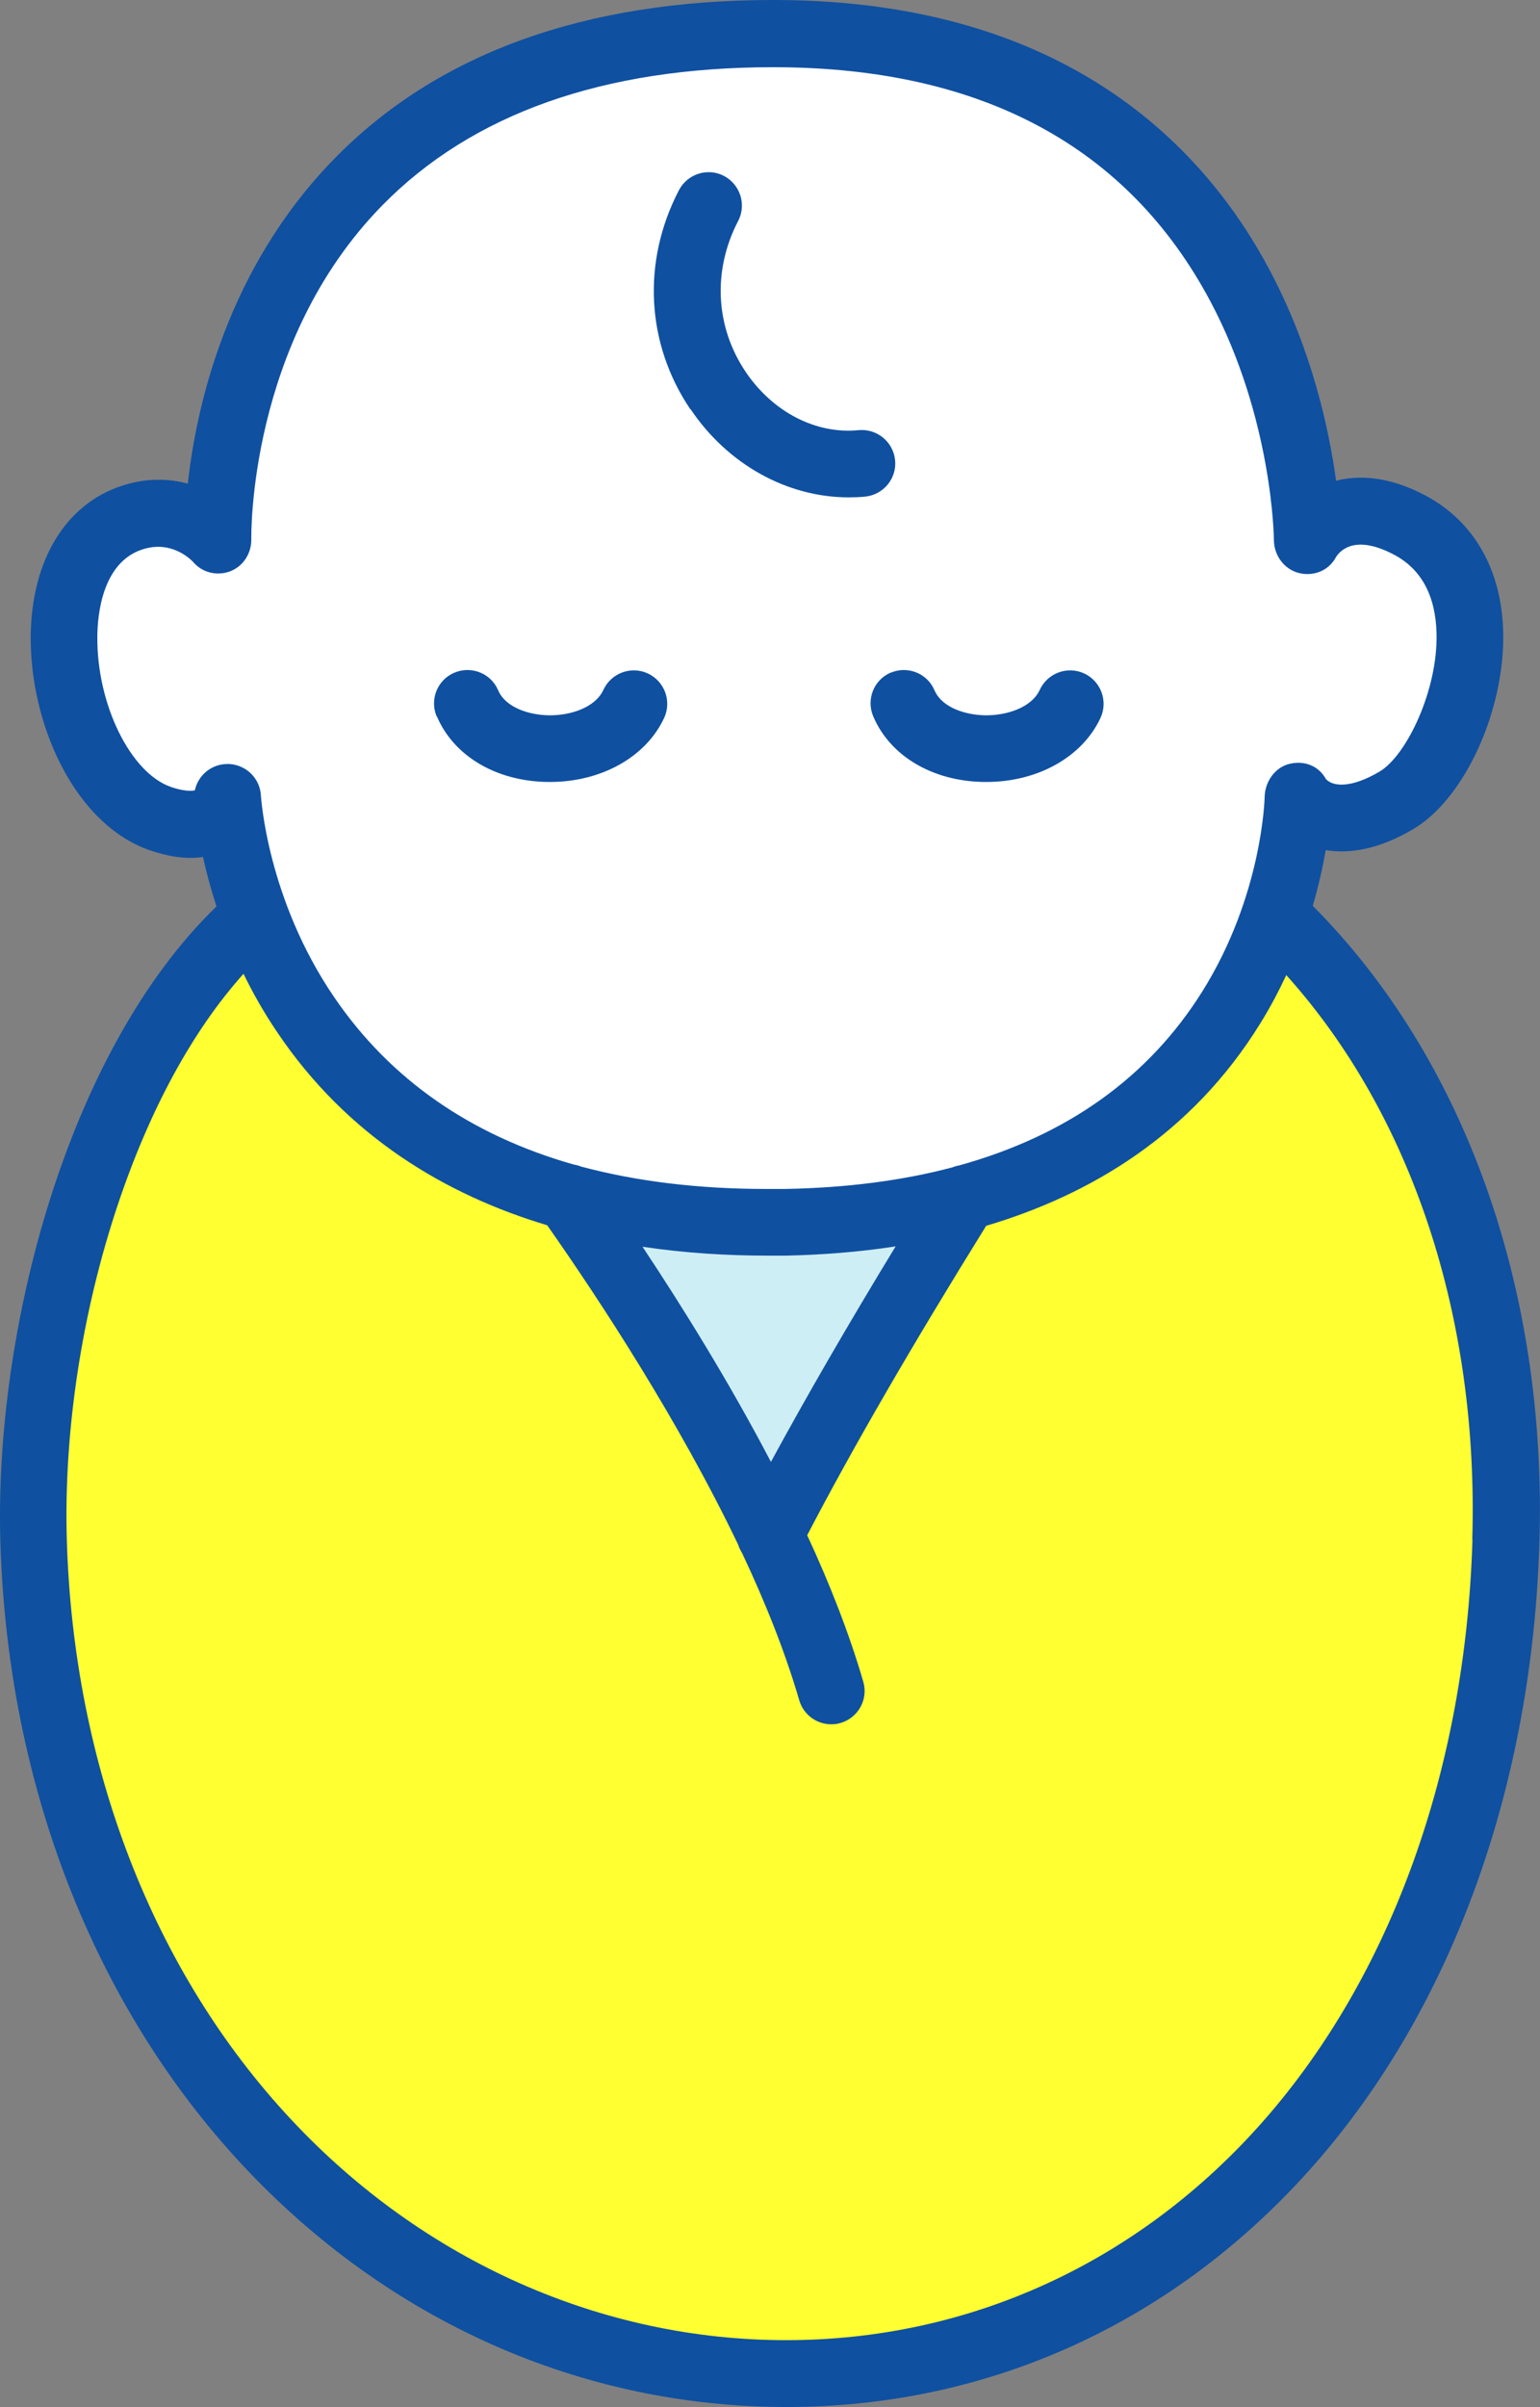 <?xml version="1.0" encoding="UTF-8"?>
<svg id="_レイヤー_2" data-name="レイヤー 2" xmlns="http://www.w3.org/2000/svg" viewBox="0 0 83.22 129.99">
  <rect x="0" y="0" width="83.22" height="129.99" fill="#808080" stroke="none"/>
  <defs>
    <style>
      .cls-1 {
        fill: #0f50a1;
      }

      .cls-1, .cls-2, .cls-3, .cls-4 {
        stroke-width: 0px;
      }

      .cls-2 {
        fill: #fff;
      }

      .cls-3 {
        fill: #cdeef5;
      }

      .cls-4 {
        fill: #ffff31;
      }
    </style>
  </defs>
  <g id="text">
    <g>
      <path class="cls-4" d="m68.9,49.44c9.24,8.72,12.85,21.68,12.49,33.77-.8,26.63-17.45,44.97-38.89,44.97S2.62,109.84,1.82,83.21c-.36-11.94,3.99-26.83,11.96-33.75l55.12-.03Z"/>
      <polygon class="cls-3" points="28.74 60.08 41.99 82.16 54.63 60.08 28.74 60.08"/>
      <path class="cls-2" d="m11.78,29.13s-1.81-2.11-4.63-1.19c-6.1,1.97-3.96,14.36,1.51,16.26,3.26,1.13,3.64-1.14,3.64-1.14,0,0,1.11,23.5,30.15,22.94,27.47-.53,27.7-22.94,27.7-22.94,0,0,1.53,2.39,5.32.15,3.37-1.99,6.58-11.75.72-14.86-3.9-2.07-5.53.78-5.53.78,0,0-.03-27.2-28.66-27.33-30.99-.13-30.22,27.33-30.22,27.33Z"/>
      <path class="cls-1" d="m70.94,48.92c.33-1.13.55-2.15.7-3.01,1.26.21,2.85-.02,4.74-1.14,2.77-1.64,4.95-6.41,4.85-10.64-.08-3.35-1.57-5.97-4.2-7.37-2.02-1.07-3.64-1.1-4.83-.8-.38-2.77-1.29-7.01-3.54-11.28C65.16,8.02,57.69.07,42.01,0c-.08,0-.15,0-.23,0-10.19,0-18.17,2.89-23.73,8.59-5.81,5.95-7.45,13.41-7.9,17.53-1.02-.28-2.23-.32-3.55.11-3.05.99-4.89,4.01-4.94,8.1-.02,2.35.54,4.79,1.58,6.87,1.18,2.36,2.9,4.04,4.83,4.71,1.07.37,2.04.5,2.9.37.17.79.41,1.69.73,2.67C3.59,56.8-.32,71.94.02,83.27c.39,13.08,5.04,25.03,13.08,33.65,7.87,8.43,18.31,13.07,29.4,13.07s21.12-4.66,28.54-13.11c7.44-8.48,11.76-20.42,12.15-33.61.41-13.66-4.04-26.11-12.25-34.35Zm-60.41-6.24h0s0,0,0,0c0,0,0,0,0,0Zm0,0s-.38.13-1.29-.18c-2.2-.76-4.02-4.49-3.98-8.13.01-1.18.27-4,2.44-4.7,1.54-.5,2.56.5,2.72.66.49.59,1.28.79,2,.53.73-.27,1.18-.99,1.16-1.76,0-.11-.18-10.61,7.07-18,4.86-4.96,11.96-7.47,21.12-7.47.07,0,.14,0,.21,0,11.1.05,18.98,4.3,23.42,12.63,3.38,6.35,3.44,12.83,3.44,12.89,0,.84.55,1.6,1.37,1.8.81.19,1.62-.15,2-.89.28-.41,1.11-1.17,3.13-.1,1.47.78,2.24,2.21,2.29,4.26.07,3.07-1.63,6.59-3.08,7.45-1.58.93-2.54.8-2.9.4-.39-.71-1.16-1.01-1.96-.82-.8.19-1.34.98-1.35,1.8,0,.05-.12,5.3-3.36,10.48-2.91,4.65-7.31,7.79-13.15,9.41-.12.02-.23.05-.35.1-2.72.72-5.74,1.11-9.07,1.17-.33,0-.66,0-.99,0-3.69,0-7.03-.41-10.02-1.21-.13-.05-.26-.09-.4-.11-5.58-1.59-9.91-4.6-12.93-9.02-3.64-5.32-3.96-10.84-3.97-10.89-.04-.92-.77-1.66-1.7-1.72-.04,0-.07,0-.11,0-.85,0-1.58.59-1.76,1.42Zm24.19,24.65c2.34.35,4.63.48,6.76.48.33,0,.67,0,.99,0,1.86-.04,3.87-.18,5.93-.5-2.61,4.28-4.86,8.18-6.74,11.64-2.24-4.28-4.76-8.34-6.94-11.62Zm44.85,15.83c-.37,12.35-4.37,23.48-11.26,31.34-6.72,7.66-15.9,11.88-25.83,11.88s-19.58-4.24-26.76-11.93c-7.45-7.97-11.75-19.09-12.11-31.3-.17-5.85.81-12.29,2.77-18.13,1.73-5.15,4.05-9.39,6.78-12.43.5,1.03,1.1,2.09,1.81,3.14,3.81,5.66,9.13,8.8,14.6,10.44,2.88,4.1,7.12,10.58,10.32,17.25.05.17.13.32.22.47,1.26,2.67,2.33,5.36,3.08,7.93.23.79.95,1.3,1.73,1.3.17,0,.34-.02.5-.07.96-.28,1.51-1.28,1.23-2.23-.75-2.58-1.8-5.26-3.03-7.91,2.43-4.67,5.68-10.28,9.66-16.69,0,0,0-.01.01-.02,5.6-1.66,11.1-4.91,14.82-10.94.54-.87,1-1.75,1.4-2.6,6.77,7.53,10.41,18.47,10.05,30.48ZM23.6,38.7c-.39-.92.03-1.98.95-2.37.92-.39,1.98.03,2.37.95.42.97,1.73,1.33,2.72,1.35,1.16.02,2.52-.4,2.97-1.38.42-.9,1.49-1.3,2.4-.88.9.42,1.3,1.49.88,2.4-.98,2.11-3.39,3.46-6.17,3.46-.04,0-.09,0-.13,0-2.78-.04-5.07-1.4-5.98-3.54Zm24.53-2.37c.92-.39,1.98.03,2.37.95.42.97,1.73,1.33,2.72,1.35,1.15.02,2.52-.4,2.97-1.38.42-.9,1.49-1.3,2.4-.88.9.42,1.3,1.49.88,2.4-.98,2.11-3.39,3.46-6.17,3.46-.04,0-.09,0-.13,0-2.78-.04-5.07-1.4-5.98-3.54-.39-.92.03-1.98.95-2.37Zm-10.82-14.22c-2.4-3.55-2.63-7.98-.62-11.84.46-.88,1.55-1.23,2.43-.77.88.46,1.23,1.55.77,2.43-1.39,2.67-1.24,5.72.41,8.16,1.46,2.16,3.79,3.37,6.1,3.14.99-.09,1.87.63,1.97,1.62.1.99-.63,1.87-1.62,1.97-.3.03-.59.04-.89.04-3.31,0-6.53-1.77-8.54-4.76Z"/>
    </g>
  </g>
</svg>